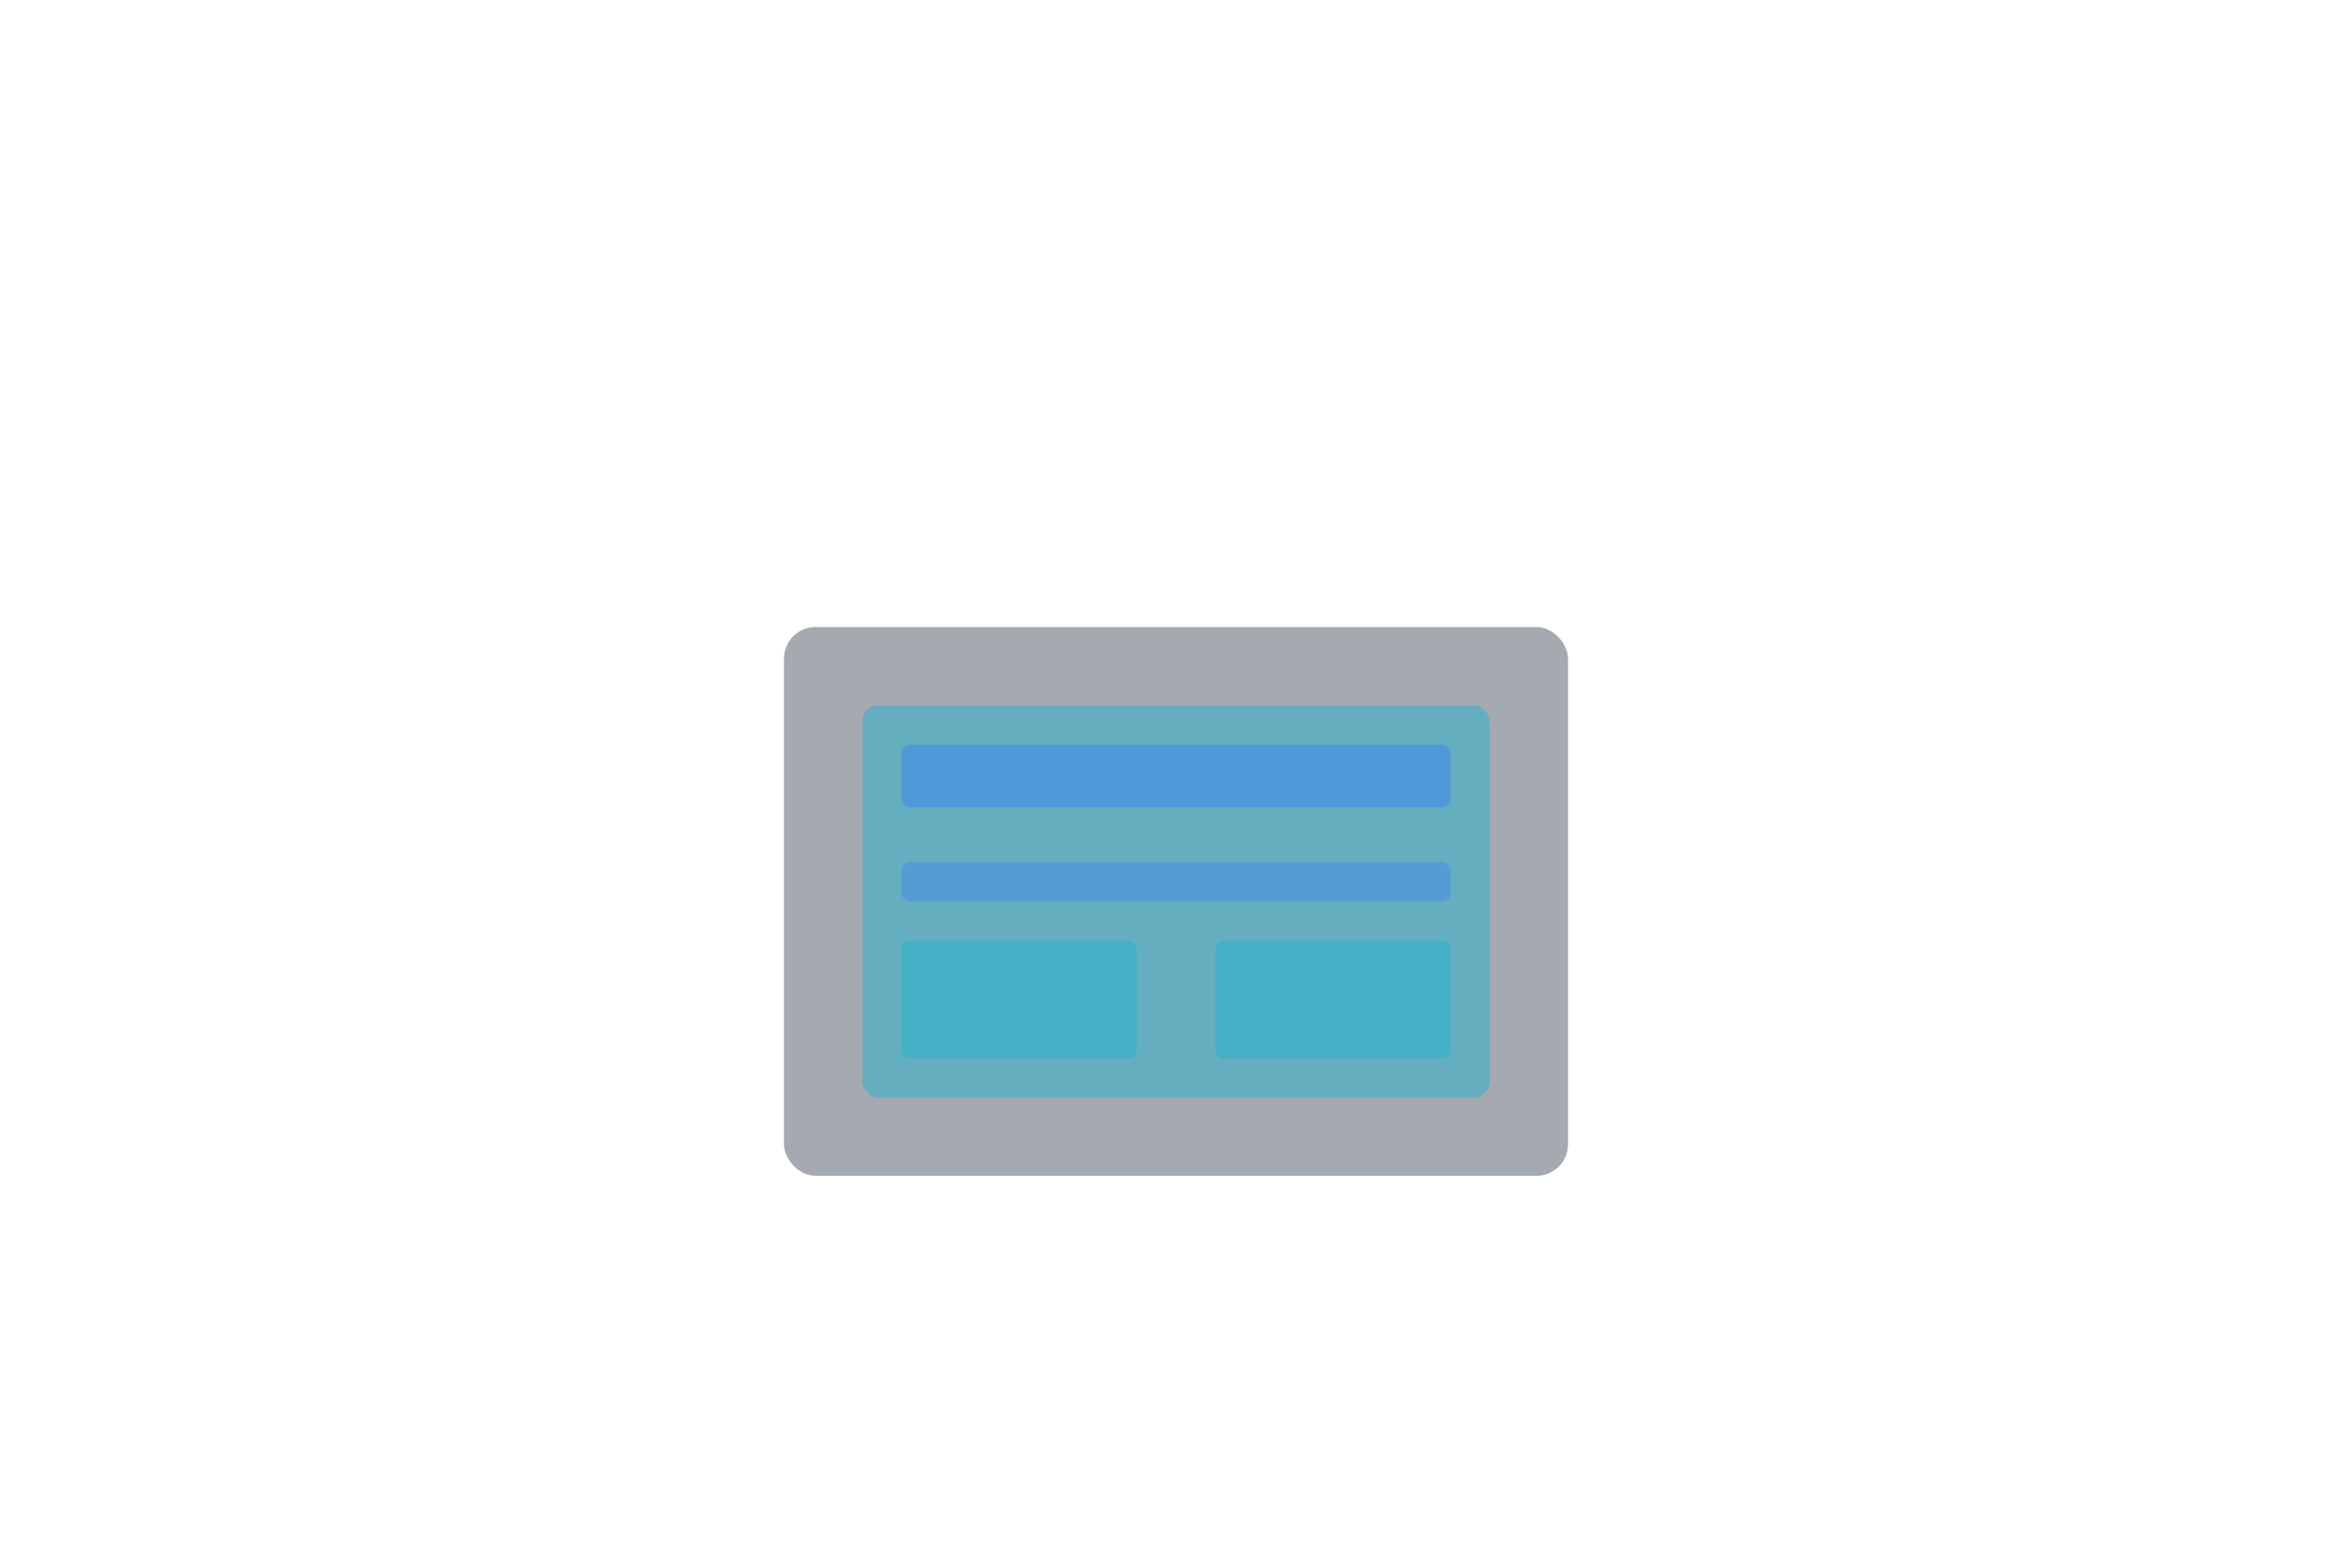 <svg width="300" height="200" viewBox="0 0 300 200" fill="none" xmlns="http://www.w3.org/2000/svg">
  <defs>
    <linearGradient id="websiteCTAGrad" x1="0%" y1="0%" x2="100%" y2="100%">
      <stop offset="0%" style="stop-color:#06b6d4;stop-opacity:0.25" />
      <stop offset="100%" style="stop-color:#3b82f6;stop-opacity:0.25" />
    </linearGradient>
  </defs>
  
  <!-- Laptop/monitor -->
  <rect x="100" y="80" width="100" height="70" rx="4" fill="#1e293b" opacity="0.4"/>
  <rect x="110" y="90" width="80" height="50" rx="2" fill="#06b6d4" opacity="0.4"/>
  
  <!-- Browser elements -->
  <rect x="115" y="95" width="70" height="8" rx="1" fill="#3b82f6" opacity="0.5"/>
  <rect x="115" y="110" width="70" height="5" rx="1" fill="#3b82f6" opacity="0.4"/>
  <rect x="115" y="120" width="30" height="15" rx="1" fill="#06b6d4" opacity="0.35"/>
  <rect x="155" y="120" width="30" height="15" rx="1" fill="#06b6d4" opacity="0.35"/>
</svg>
